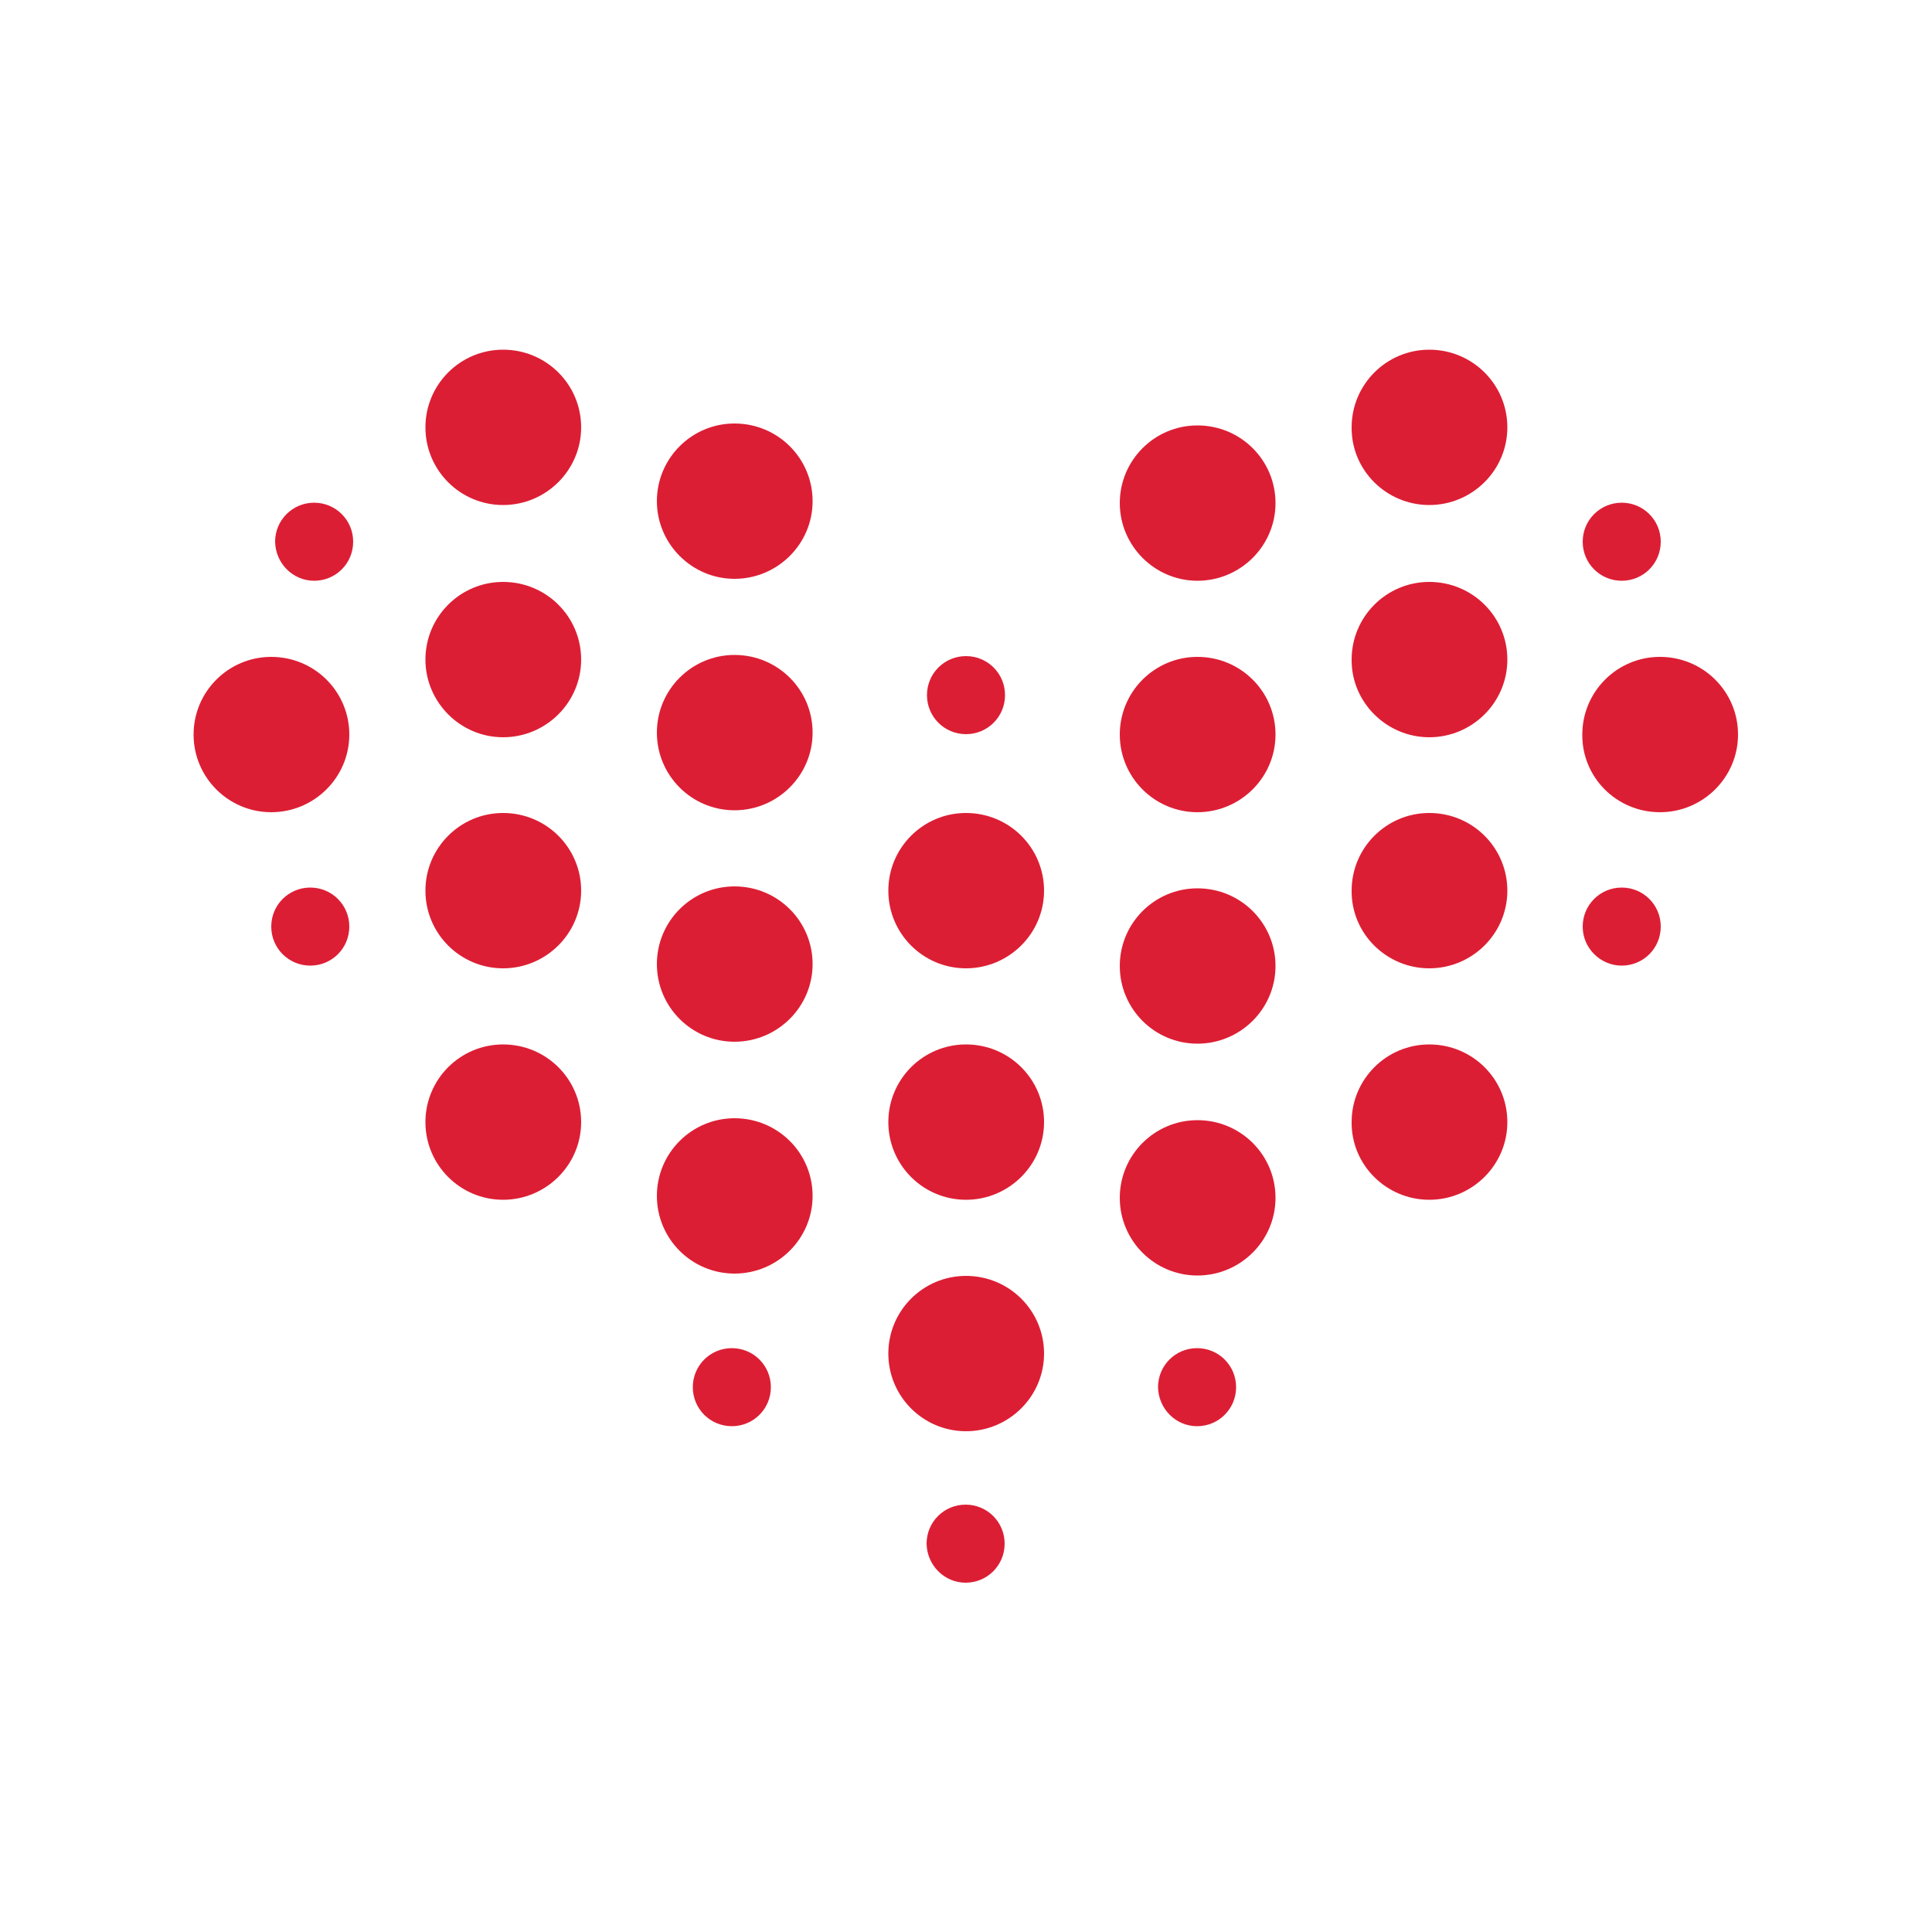 <svg width="500" height="500" viewBox="0 0 500 500" fill="none" xmlns="http://www.w3.org/2000/svg">
<path d="M309.9 210.2C321 210.2 330.1 201.2 330.1 190.1C330.1 179 321.1 170 309.9 170C298.8 170 289.8 179 289.8 190.1C289.8 201.2 298.8 210.2 309.9 210.2Z" fill="#DC1E34"/>
<path d="M309.9 150.3C321 150.3 330.1 141.3 330.1 130.2C330.1 119.1 321.1 110.1 309.9 110.1C298.8 110.1 289.8 119.1 289.8 130.2C289.8 141.2 298.8 150.3 309.9 150.3Z" fill="#DC1E34"/>
<path d="M369.9 190.8C381 190.8 390.1 181.8 390.1 170.7C390.1 159.6 381.1 150.6 369.9 150.6C358.8 150.6 349.8 159.6 349.8 170.7C349.7 181.7 358.8 190.8 369.9 190.8Z" fill="#DC1E34"/>
<path d="M369.9 250.6C381 250.6 390.1 241.6 390.1 230.5C390.1 219.4 381.1 210.4 369.9 210.4C358.8 210.4 349.8 219.4 349.8 230.5C349.7 241.6 358.8 250.6 369.9 250.6Z" fill="#DC1E34"/>
<path d="M429.599 210.2C440.699 210.2 449.799 201.2 449.799 190.1C449.799 179 440.799 170 429.599 170C418.499 170 409.499 179 409.499 190.1C409.399 201.2 418.399 210.2 429.599 210.2Z" fill="#DC1E34"/>
<path d="M369.9 130.7C381 130.7 390.1 121.7 390.1 110.6C390.1 99.5 381.1 90.5 369.9 90.5C358.8 90.5 349.8 99.5 349.8 110.6C349.7 121.7 358.8 130.7 369.9 130.7Z" fill="#DC1E34"/>
<path d="M190.1 209.7C201.2 209.7 210.3 200.7 210.3 189.6C210.3 178.5 201.3 169.5 190.1 169.5C179 169.5 170 178.5 170 189.6C170 200.7 179 209.7 190.1 209.7Z" fill="#DC1E34"/>
<path d="M190.1 149.8C201.2 149.8 210.3 140.8 210.3 129.7C210.3 118.6 201.3 109.6 190.1 109.6C179 109.6 170 118.6 170 129.7C170 140.7 179 149.8 190.1 149.8Z" fill="#DC1E34"/>
<path d="M130.2 130.7C141.3 130.7 150.4 121.7 150.4 110.6C150.4 99.5 141.4 90.5 130.2 90.5C119.1 90.5 110.1 99.5 110.1 110.6C110.1 121.7 119.1 130.7 130.2 130.7Z" fill="#DC1E34"/>
<path d="M70.2 210.2C81.3 210.2 90.4 201.2 90.4 190.1C90.4 179 81.4 170 70.2 170C59.1 170 50.1 179 50.1 190.1C50.1 201.2 59.1 210.2 70.2 210.2Z" fill="#DC1E34"/>
<path d="M130.2 190.8C141.3 190.8 150.4 181.8 150.4 170.7C150.4 159.6 141.4 150.6 130.2 150.6C119.1 150.6 110.1 159.6 110.1 170.7C110.1 181.7 119.1 190.8 130.2 190.8Z" fill="#DC1E34"/>
<path d="M130.2 250.6C141.3 250.6 150.4 241.6 150.4 230.5C150.4 219.4 141.4 210.4 130.2 210.4C119.1 210.4 110.1 219.4 110.1 230.5C110.1 241.6 119.1 250.6 130.2 250.6Z" fill="#DC1E34"/>
<path d="M130.2 310.5C141.3 310.5 150.4 301.5 150.4 290.4C150.4 279.3 141.4 270.3 130.2 270.3C119.1 270.3 110.1 279.3 110.1 290.4C110.1 301.5 119.1 310.5 130.2 310.5Z" fill="#DC1E34"/>
<path d="M309.9 270.1C321 270.1 330.1 261.1 330.1 250C330.1 238.9 321.1 229.9 309.9 229.9C298.8 229.9 289.8 238.9 289.8 250C289.8 261.1 298.8 270.1 309.9 270.1Z" fill="#DC1E34"/>
<path d="M190.1 269.6C201.2 269.6 210.3 260.6 210.3 249.5C210.3 238.4 201.3 229.4 190.1 229.4C179 229.4 170 238.4 170 249.5C170 260.6 179 269.6 190.1 269.6Z" fill="#DC1E34"/>
<path d="M249.999 250.6C261.099 250.6 270.199 241.6 270.199 230.5C270.199 219.4 261.199 210.4 249.999 210.4C238.899 210.4 229.899 219.4 229.899 230.5C229.899 241.6 238.899 250.6 249.999 250.6Z" fill="#DC1E34"/>
<path d="M309.9 330.1C321 330.1 330.1 321.1 330.1 310C330.1 298.9 321.1 289.9 309.9 289.9C298.8 289.9 289.8 298.9 289.8 310C289.8 321.1 298.8 330.1 309.9 330.1Z" fill="#DC1E34"/>
<path d="M369.9 310.5C381 310.5 390.1 301.5 390.1 290.4C390.1 279.3 381.1 270.3 369.9 270.3C358.8 270.3 349.8 279.3 349.8 290.4C349.7 301.5 358.8 310.5 369.9 310.5Z" fill="#DC1E34"/>
<path d="M190.1 329.6C201.2 329.6 210.3 320.6 210.3 309.5C210.3 298.4 201.3 289.4 190.1 289.4C179 289.4 170 298.4 170 309.5C170 320.6 179 329.6 190.1 329.6Z" fill="#DC1E34"/>
<path d="M249.999 310.5C261.099 310.5 270.199 301.5 270.199 290.4C270.199 279.3 261.199 270.3 249.999 270.3C238.899 270.3 229.899 279.3 229.899 290.4C229.899 301.5 238.899 310.5 249.999 310.5Z" fill="#DC1E34"/>
<path d="M249.999 370.4C261.099 370.4 270.199 361.4 270.199 350.3C270.199 339.2 261.199 330.2 249.999 330.2C238.899 330.2 229.899 339.2 229.899 350.3C229.899 361.4 238.899 370.4 249.999 370.4Z" fill="#DC1E34"/>
<path d="M81.299 150.3C86.899 150.3 91.399 145.8 91.399 140.2C91.399 134.6 86.899 130.1 81.299 130.1C75.699 130.1 71.199 134.6 71.199 140.2C71.299 145.8 75.799 150.3 81.299 150.3Z" fill="#DC1E34"/>
<path d="M80.299 249.9C85.899 249.9 90.399 245.4 90.399 239.8C90.399 234.2 85.899 229.7 80.299 229.7C74.699 229.7 70.199 234.2 70.199 239.8C70.199 245.4 74.699 249.9 80.299 249.9Z" fill="#DC1E34"/>
<path d="M419.7 249.9C425.3 249.9 429.8 245.4 429.8 239.8C429.8 234.2 425.3 229.7 419.7 229.7C414.1 229.7 409.6 234.2 409.6 239.8C409.6 245.4 414.2 249.9 419.7 249.9Z" fill="#DC1E34"/>
<path d="M189.399 369.1C194.999 369.1 199.499 364.6 199.499 359C199.499 353.4 194.999 348.9 189.399 348.9C183.799 348.9 179.299 353.4 179.299 359C179.299 364.6 183.799 369.1 189.399 369.1Z" fill="#DC1E34"/>
<path d="M309.799 369.1C315.399 369.1 319.899 364.6 319.899 359C319.899 353.4 315.399 348.9 309.799 348.9C304.199 348.9 299.699 353.4 299.699 359C299.799 364.6 304.299 369.1 309.799 369.1Z" fill="#DC1E34"/>
<path d="M249.899 409.6C255.499 409.6 259.999 405.1 259.999 399.5C259.999 393.9 255.499 389.4 249.899 389.4C244.299 389.4 239.799 393.9 239.799 399.5C239.899 405.1 244.399 409.6 249.899 409.6Z" fill="#DC1E34"/>
<path d="M249.999 190C255.599 190 260.099 185.5 260.099 179.9C260.099 174.3 255.599 169.8 249.999 169.8C244.399 169.8 239.899 174.3 239.899 179.9C239.899 185.5 244.399 190 249.999 190Z" fill="#DC1E34"/>
<path d="M419.7 150.3C425.3 150.3 429.8 145.8 429.8 140.2C429.8 134.6 425.3 130.1 419.7 130.1C414.1 130.1 409.6 134.6 409.6 140.2C409.6 145.8 414.1 150.3 419.7 150.3Z" fill="#DC1E34"/>
</svg>
